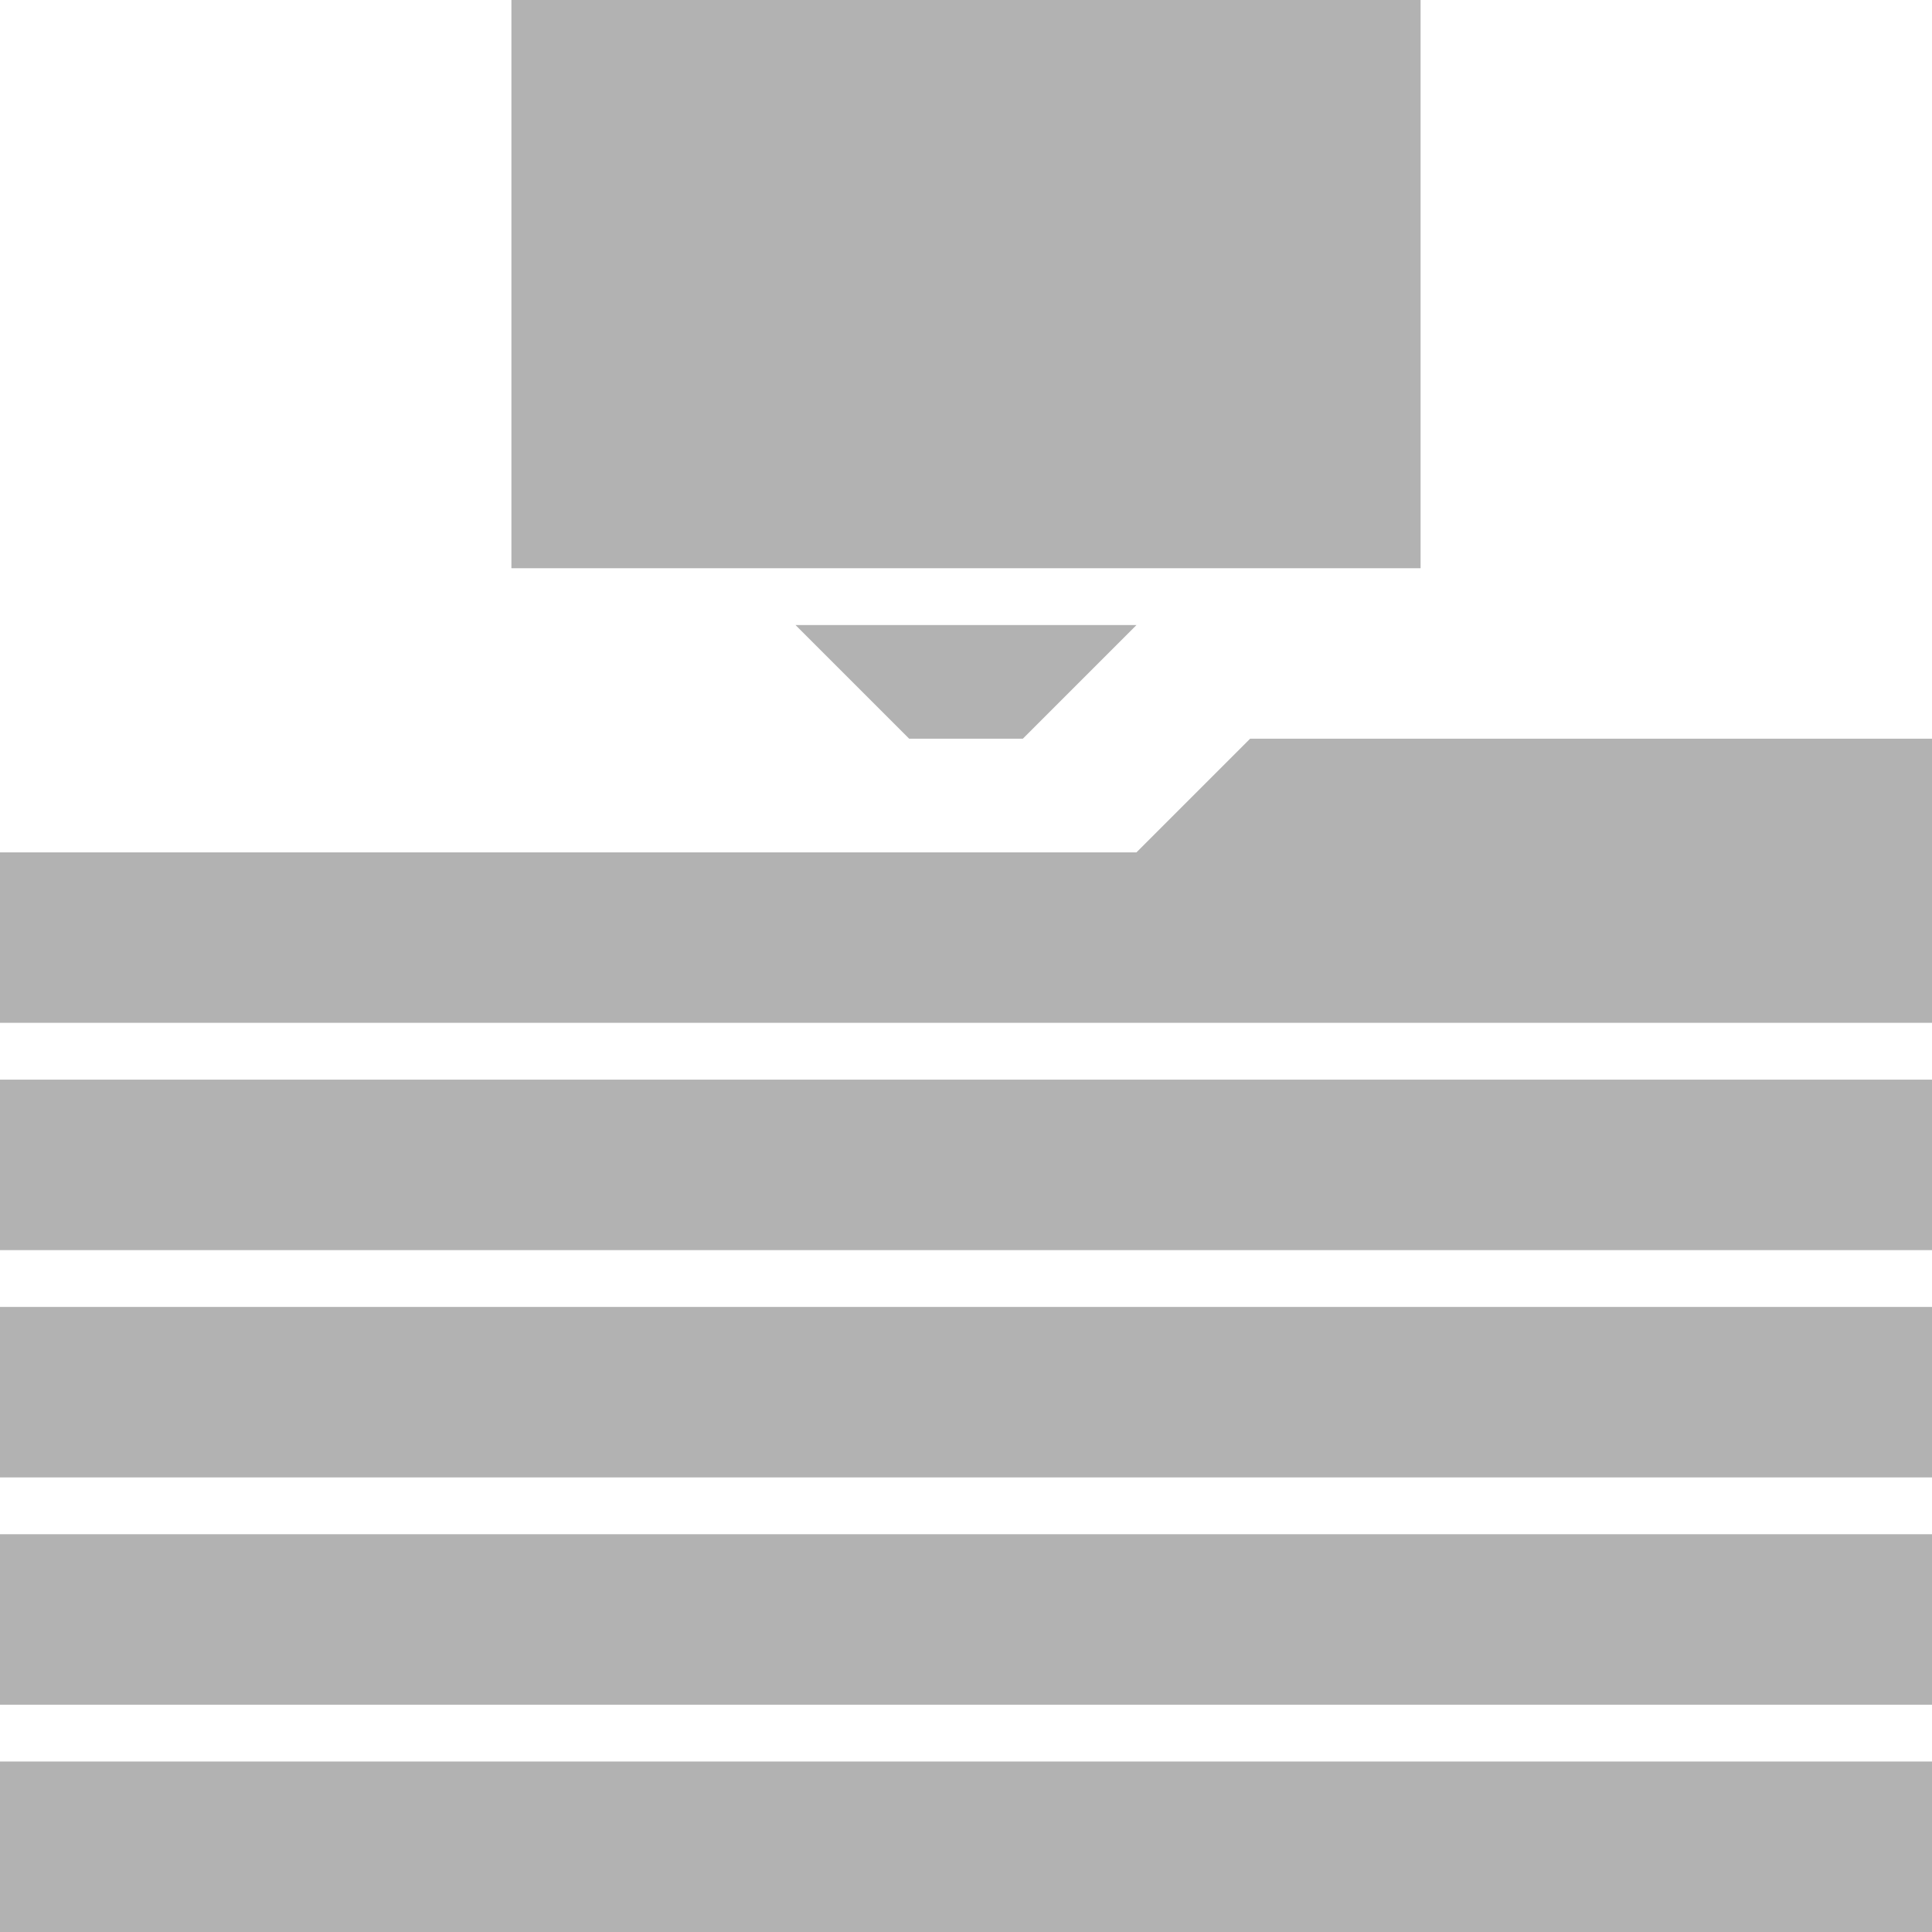 <?xml version="1.0" encoding="utf-8"?>
<!-- Generator: Adobe Illustrator 18.1.1, SVG Export Plug-In . SVG Version: 6.00 Build 0)  -->
<svg version="1.1" id="Layer_1" xmlns="http://www.w3.org/2000/svg" xmlns:xlink="http://www.w3.org/1999/xlink" x="0px" y="0px"
	 viewBox="0 0 34 34" enable-background="new 0 0 34 34" xml:space="preserve">
<g>
	<rect x="9" fill="#b2b2b2" width="16" height="10"/>
	<polygon fill="#b2b2b2" points="18,13 20,11 14,11 16,13 	"/>
	<rect y="19" fill="#b2b2b2" width="34" height="3"/>
	<rect y="31" fill="#b2b2b2" width="34" height="3"/>
	<rect y="27" fill="#b2b2b2" width="34" height="3"/>
	<path fill="#b2b2b2" d="M22,13l-2,2H0v3h34v-5C34,13,22,13,22,13z"/>
	<rect y="23" fill="#b2b2b2" width="34" height="3"/>
</g>
</svg>
